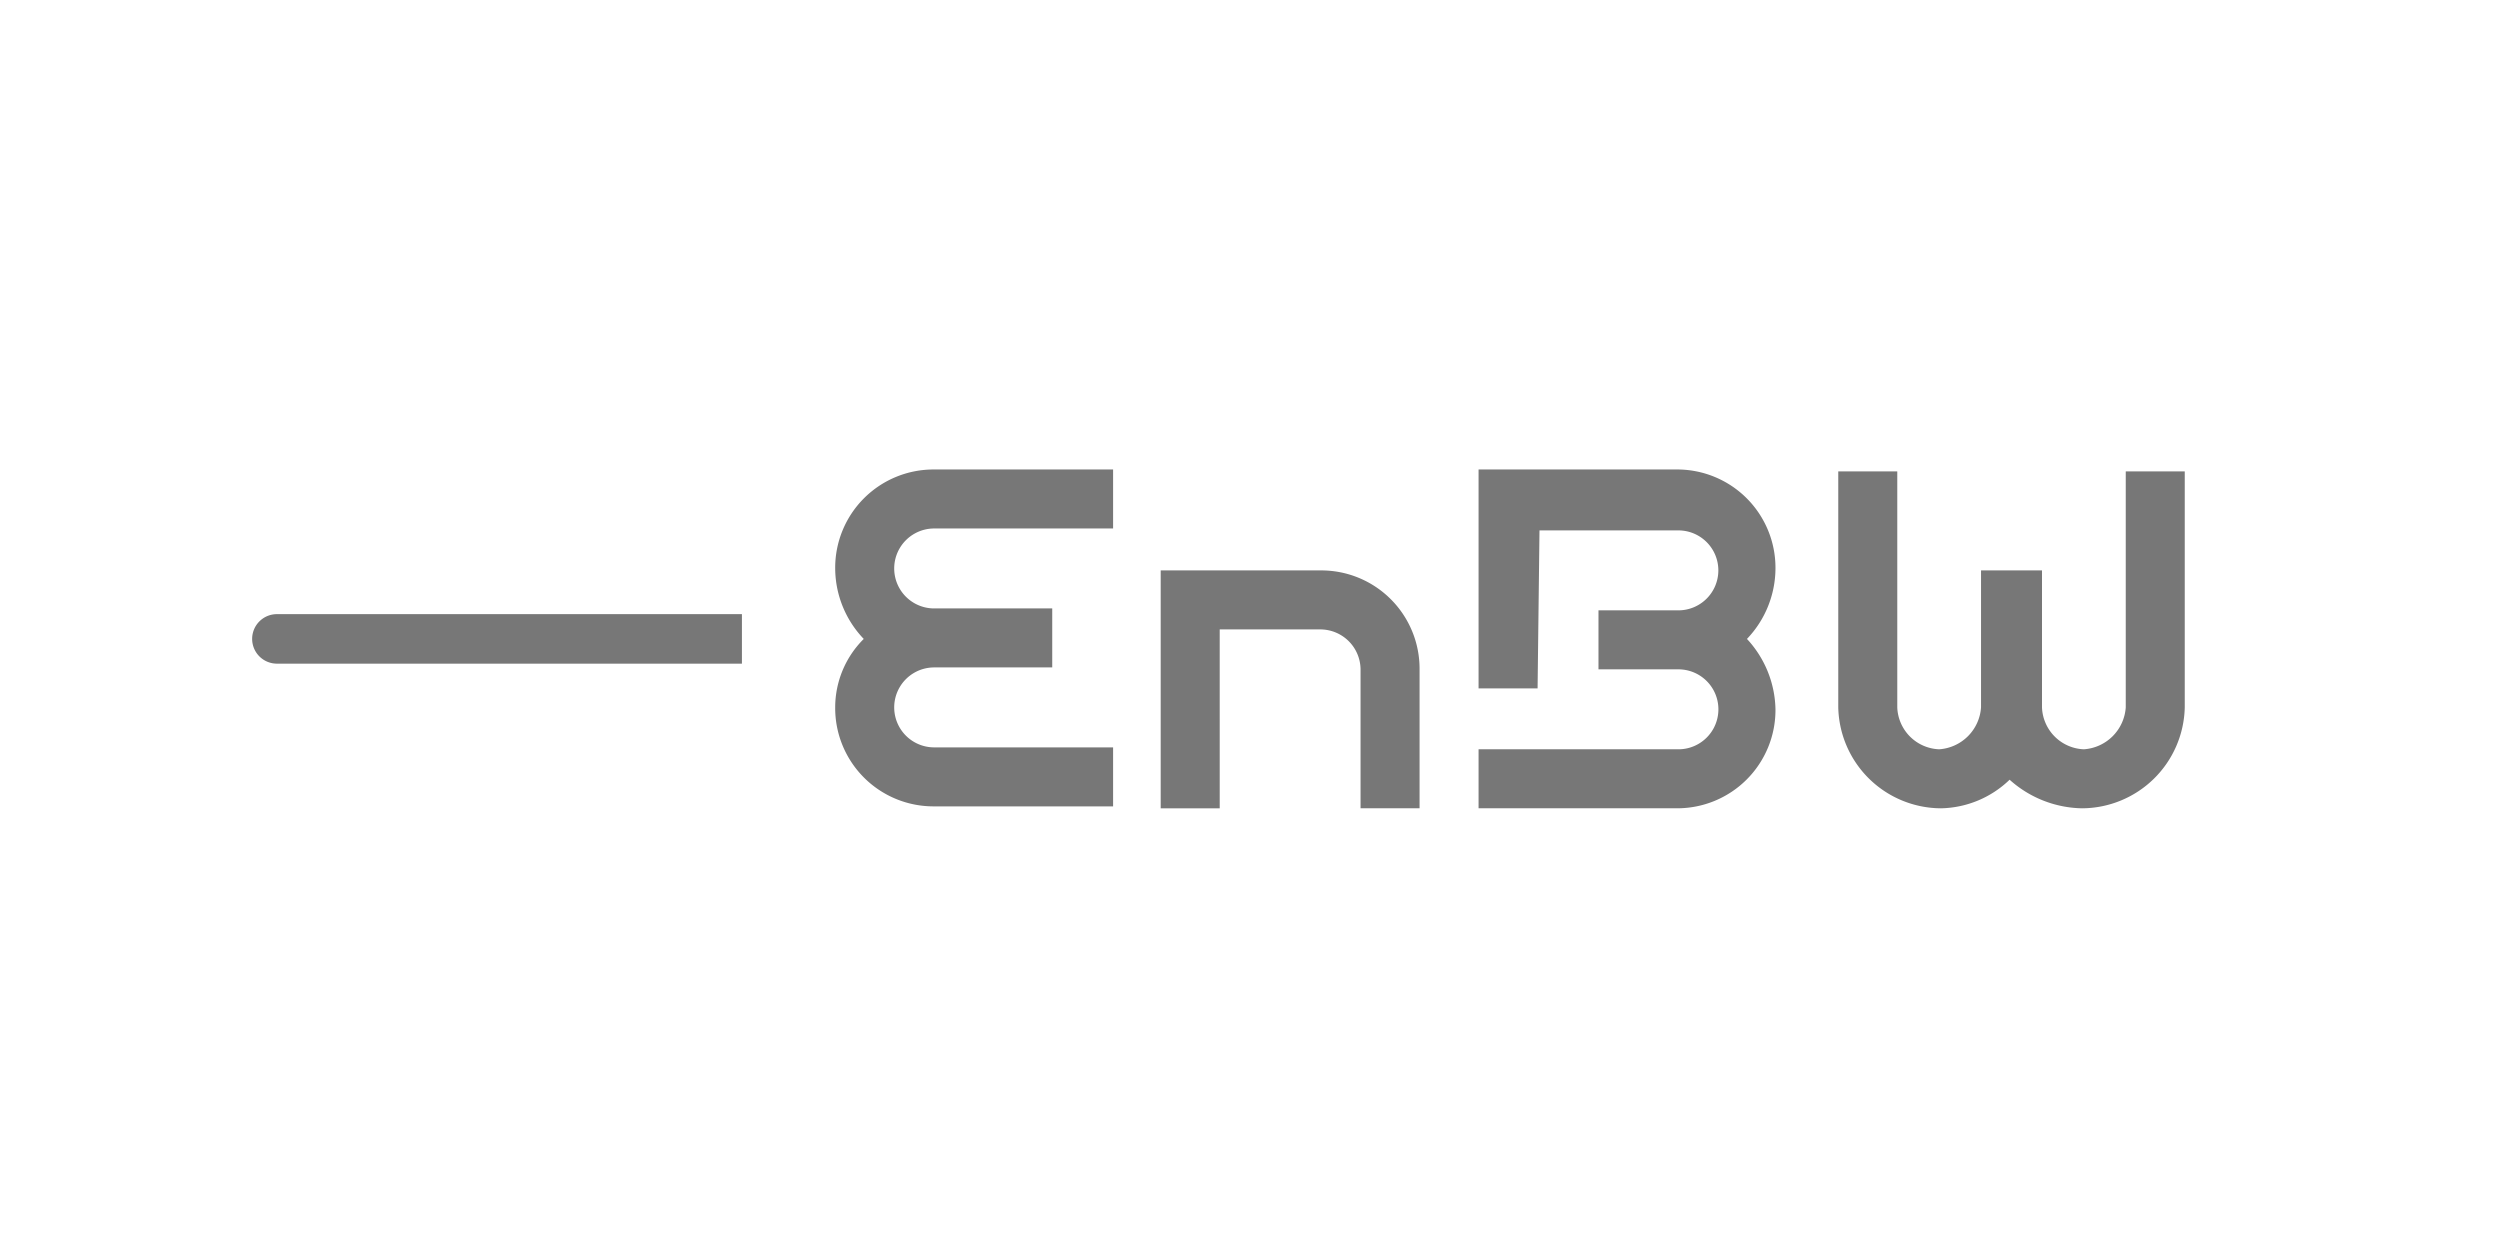<svg xmlns="http://www.w3.org/2000/svg" width="180" height="90" viewBox="0 0 180 90"><g id="Gruppe_665" data-name="Gruppe 665" transform="translate(-1470 -404)"><rect id="EnBW" width="180" height="90" rx="2" transform="translate(1470 404)" fill="none"></rect><g id="EnBW-2" data-name="EnBW" transform="translate(1645 28)"><path id="Pfad_306" data-name="Pfad 306" d="M32.656,12.2A7.385,7.385,0,0,1,30.6,7.126,7.078,7.078,0,0,1,37.727,0H50.609V4.248H37.727a2.878,2.878,0,1,0,0,5.756h8.5v4.248h-8.5a2.878,2.878,0,1,0,0,5.756H50.609v4.248H37.727A7.078,7.078,0,0,1,30.6,17.131,6.955,6.955,0,0,1,32.656,12.2m32.892-.685a2.9,2.9,0,0,1,2.878,2.878v10h4.249v-10a7.078,7.078,0,0,0-7.127-7.126H54.036V24.395h4.249V11.512ZM115.16,22.339a8,8,0,0,0,5.208,2.056,7.431,7.431,0,0,0,7.4-7.264V.137H123.52V17.131a3.242,3.242,0,0,1-3.015,3.015,3.136,3.136,0,0,1-3.015-3.015V7.264H113.1v9.867a3.242,3.242,0,0,1-3.015,3.015,3.136,3.136,0,0,1-3.015-3.015V.137h-4.249V17.131a7.431,7.431,0,0,0,7.4,7.264,7.31,7.31,0,0,0,4.934-2.056M81.309,4.386h10a2.878,2.878,0,1,1,0,5.756H85.557V14.39h5.756a2.878,2.878,0,1,1,0,5.756H76.923v4.248H91.176A7.078,7.078,0,0,0,98.3,17.268,7.65,7.65,0,0,0,96.247,12.2,7.385,7.385,0,0,0,98.3,7.126,7.078,7.078,0,0,0,91.176,0H76.923V15.761h4.249l.137-11.375" transform="translate(-145.466 409.803)" fill="#777"></path><path id="Pfad_307" data-name="Pfad 307" d="M35.222,11.3V7.6H1.782a1.782,1.782,0,1,0,0,3.563h33.44S35.222,11.3,35.222,11.3Z" transform="translate(-156.803 412.619)" fill="#777"></path></g></g></svg>